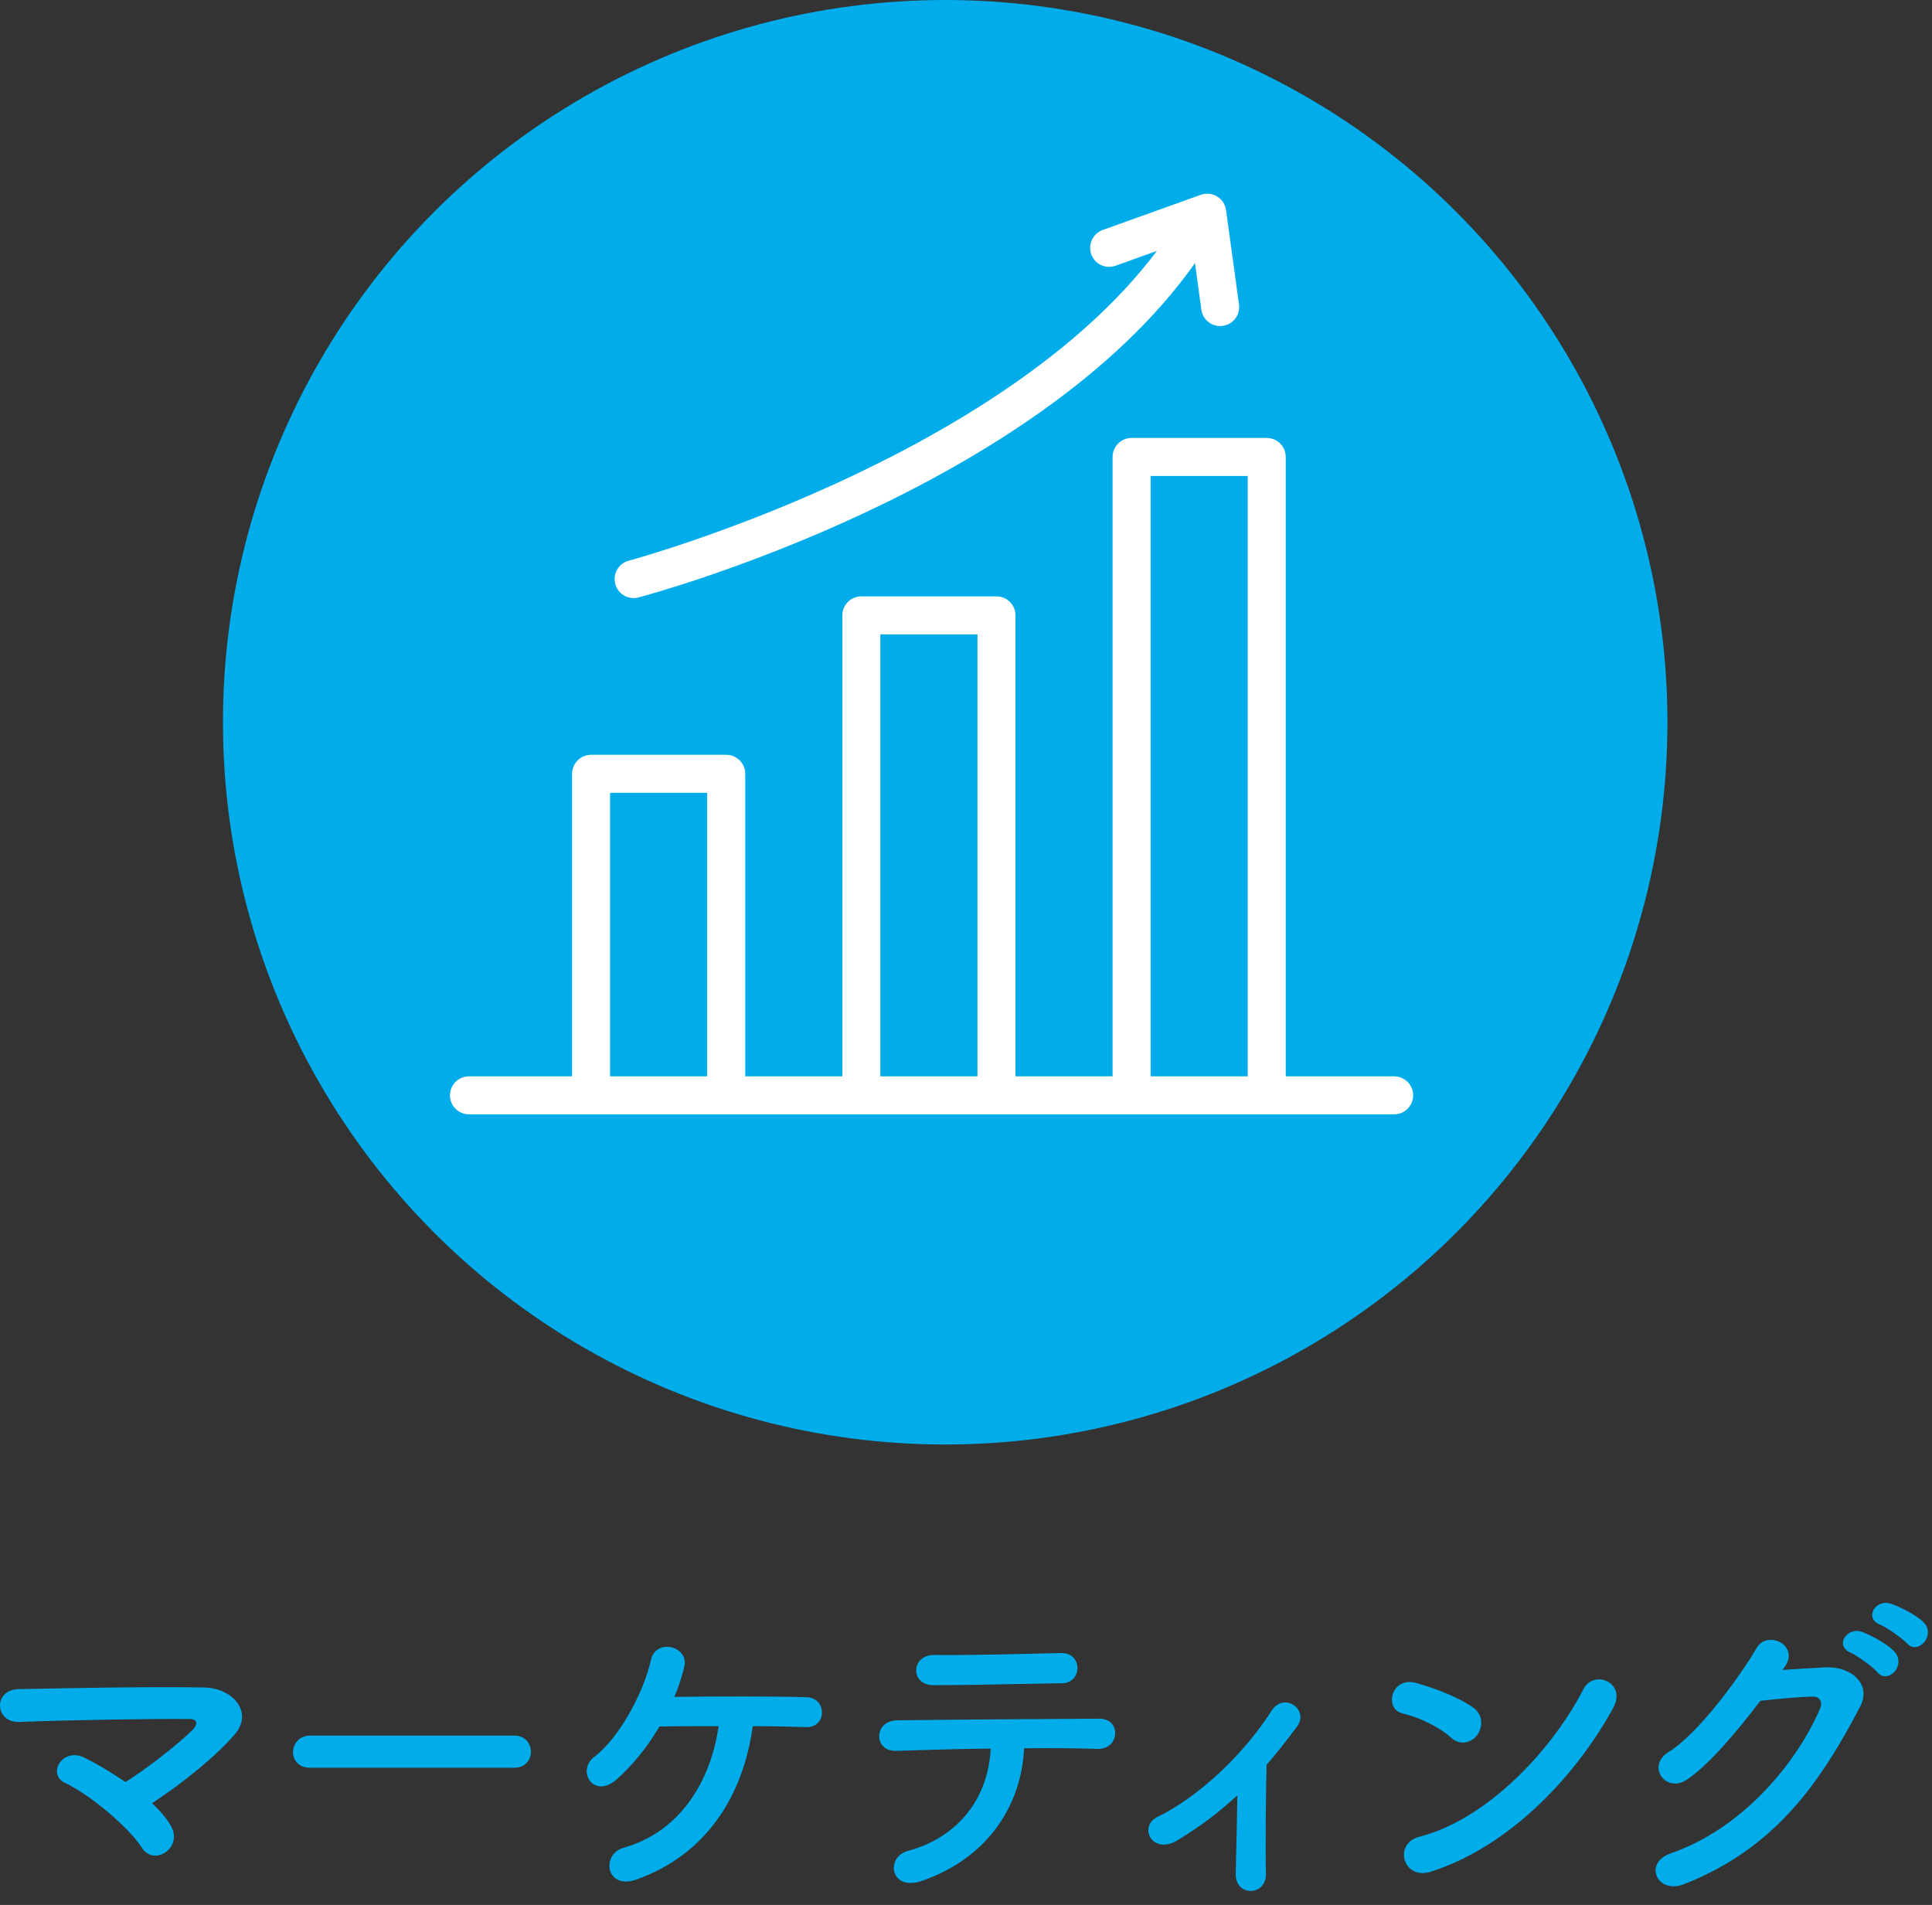 <?xml version="1.0" encoding="UTF-8"?><svg xmlns="http://www.w3.org/2000/svg" viewBox="0 0 214 211"><rect x="0" y="0" width="214" height="211" fill="#333333" stroke="none"/><defs><style>.o{fill:#fff;}.p{fill:#00adea;}</style></defs><g id="a"/><g id="b"/><g id="c"/><g id="d"/><g id="e"><g><g><path class="p" d="M18.971,202.318c.648,1.224,.144,2.34-.684,2.88-.828,.54-1.944,.504-2.627-.612-1.296-2.052-5.58-5.759-8.495-7.127-1.98-.936-.252-4.031,2.268-2.735,1.368,.684,2.952,1.619,4.463,2.663,2.052-1.26,5.759-4.104,7.415-5.759,.468-.468,.756-1.225-.324-1.225-4.5-.035-13.282,.108-18.862,.324-2.7,.108-2.952-3.563-.036-3.636,5.651-.107,14.506-.287,20.481-.18,3.239,.036,5.579,2.771,3.383,5.256-2.16,2.483-5.903,5.471-9.107,7.559,.9,.864,1.656,1.728,2.124,2.592Z"/><path class="p" d="M34.363,195.802c-1.296,0-1.908-.863-1.908-1.728,0-.899,.684-1.836,1.908-1.836h22.605c1.224,0,1.836,.9,1.836,1.8,0,.864-.612,1.764-1.836,1.764h-22.605Z"/><path class="p" d="M70.492,208.185c-3.383,1.188-3.959-2.808-1.404-3.527,6.155-1.728,9.611-7.235,10.511-13.463-2.448,0-4.823,0-6.551,.036-1.476,2.52-3.204,4.5-4.751,5.867-2.556,2.232-4.499-.972-2.447-2.52,2.664-2.016,5.435-7.019,6.263-10.763,.54-2.375,4.283-1.512,3.671,.864-.288,1.151-.648,2.231-1.08,3.275,4.248-.072,11.555-.072,14.65,.036,1.116,.036,1.692,.864,1.692,1.691,0,.828-.576,1.656-1.764,1.62-1.332-.036-3.491-.108-5.903-.108-1.044,7.632-5.076,14.219-12.887,16.99Z"/><path class="p" d="M102.137,208.328c-3.528,1.225-4.104-2.627-1.584-3.312,5.723-1.548,8.927-5.975,9.179-11.338-3.995,.036-7.955,.18-10.475,.252-1.224,.036-1.872-.756-1.872-1.62s.648-1.764,2.052-1.764c5.111-.072,16.45-.145,22.317-.18,1.26,0,1.836,.863,1.764,1.728-.072,.864-.72,1.655-1.98,1.62-1.979-.072-4.931-.108-8.099-.072-.324,6.515-4.175,12.202-11.302,14.686Zm15.514-21.885c-4.967,.072-10.367,.216-14.218,.216-2.7,0-2.52-3.384,.036-3.348,4.536,.036,9.323-.107,14.039-.216,1.26-.036,1.835,.828,1.835,1.656,0,.863-.612,1.691-1.692,1.691Z"/><path class="p" d="M130.432,203.829c-1.296,.792-2.412,.54-2.952-.216-.504-.72-.36-1.836,.684-2.34,4.788-2.34,9.719-7.127,12.67-11.771,1.368-2.16,4.211-.144,2.844,1.728-1.152,1.548-2.268,2.952-3.384,4.248-.072,2.771-.144,9.467-.072,12.059,.036,1.188-.756,1.871-1.62,1.907-.864,.036-1.728-.576-1.728-1.836,.036-1.943,.144-5.759,.18-8.747-1.979,1.836-4.067,3.42-6.623,4.968Z"/><path class="p" d="M160.708,192.454c-1.332-1.224-3.636-2.268-5.328-2.663-2.16-.504-1.26-4.14,1.476-3.384,1.908,.54,4.607,1.512,6.335,2.735,1.116,.792,1.044,2.16,.468,2.988-.576,.828-1.836,1.332-2.952,.323Zm-2.232,14.866c-3.06,.973-4.211-3.131-1.224-3.887,7.235-1.836,14.506-9.287,18.142-16.343,1.152-2.231,4.859-.72,3.275,2.124-4.463,8.1-11.914,15.479-20.193,18.105Z"/><path class="p" d="M197.434,184.968c1.548-.108,3.312-.216,4.751-.288,2.772-.145,5.184,1.8,3.852,4.355-4.392,8.387-9.359,15.658-19.474,19.653-3.06,1.188-4.535-2.34-1.548-3.384,7.991-2.771,13.93-9.935,16.594-16.054,.288-.684,0-1.368-.864-1.332-1.512,.036-4.139,.288-5.759,.468-2.447,3.24-5.615,7.02-8.099,8.711-2.412,1.62-4.536-1.512-2.088-3.023,3.456-2.124,8.135-8.711,9.791-11.555,1.188-2.016,4.788-.288,3.096,2.124l-.252,.324Zm7.559-1.908c-1.835-.756-.396-2.915,1.26-2.304,.972,.36,2.772,1.296,3.564,2.16,1.404,1.512-.684,3.707-1.872,2.304-.468-.576-2.231-1.836-2.952-2.16Zm3.276-3.096c-1.836-.72-.54-2.879,1.152-2.34,.972,.324,2.808,1.225,3.635,2.052,1.44,1.44-.612,3.708-1.835,2.34-.504-.54-2.232-1.764-2.952-2.052Z"/></g><g><circle class="p" cx="104.695" cy="80" r="80"/><g><path class="o" d="M154.422,119.218h-12.005V50.612c0-1.163-.943-2.105-2.105-2.105h-14.969c-1.162,0-2.105,.943-2.105,2.105V119.218h-10.757v-51.057c0-1.162-.943-2.105-2.105-2.105h-14.969c-1.162,0-2.105,.943-2.105,2.105v51.057h-10.756v-33.51c0-1.162-.943-2.105-2.105-2.105h-14.969c-1.162,0-2.105,.943-2.105,2.105v33.51h-11.421c-1.162,0-2.105,.943-2.105,2.105s.943,2.105,2.105,2.105h102.478c1.162,0,2.105-.943,2.105-2.105s-.943-2.105-2.105-2.105Zm-26.975-66.5h10.759V119.218h-10.759V52.717Zm-29.936,17.549h10.759v48.951h-10.759v-48.951Zm-29.936,17.547h10.759v31.404h-10.759v-31.404Z"/><path class="o" d="M70.183,66.246c.18,0,.363-.023,.543-.071,1.819-.485,43.9-11.924,61.637-37.03l.707,5.151c.144,1.055,1.046,1.82,2.082,1.82,.096,0,.192-.007,.288-.021,1.153-.158,1.957-1.219,1.799-2.37l-1.434-10.454c-.087-.628-.452-1.184-.993-1.513-.543-.33-1.203-.394-1.802-.182l-10.864,3.895c-1.094,.391-1.662,1.597-1.272,2.69,.393,1.094,1.591,1.665,2.692,1.271l4.579-1.642c-17.351,23.125-58.079,34.203-58.503,34.315-1.123,.299-1.79,1.452-1.491,2.576,.249,.943,1.101,1.564,2.03,1.564Z"/></g></g></g></g><g id="f"/><g id="g"/><g id="h"/><g id="i"/><g id="j"/><g id="k"/><g id="l"/><g id="m"/><g id="n"/></svg>